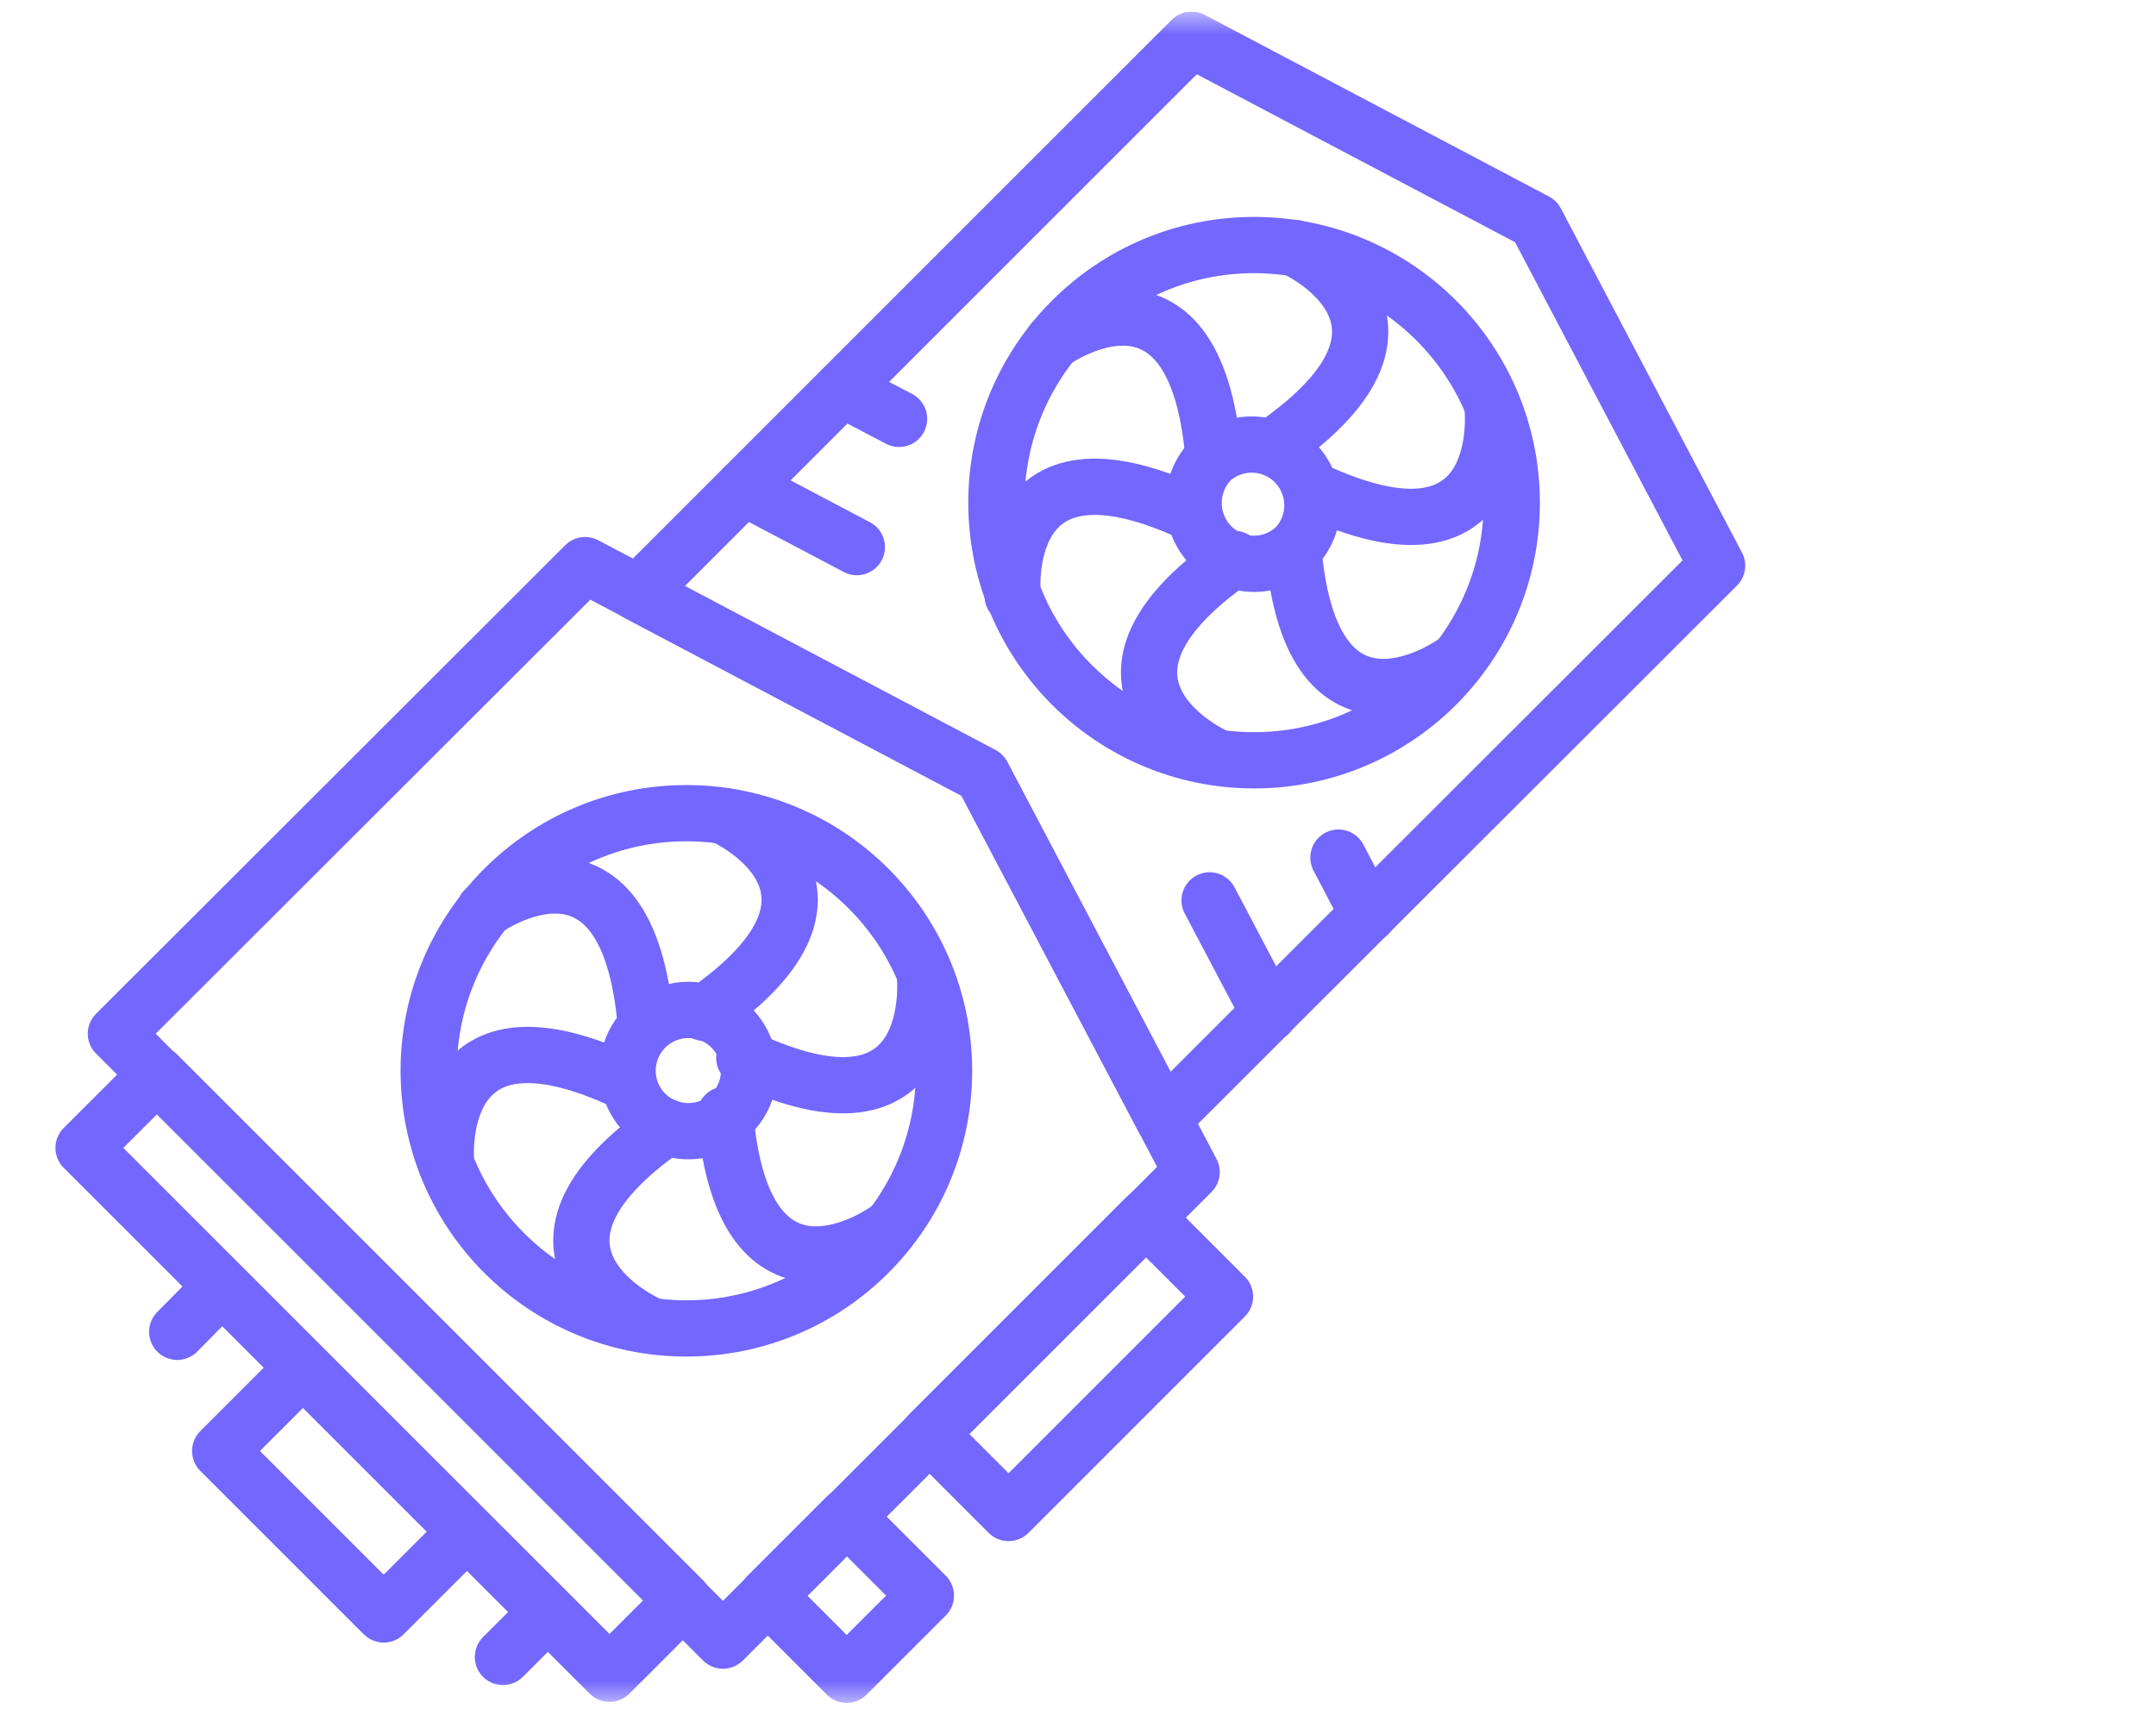 <svg width="93" height="74" viewBox="0 0 93 74" fill="none" xmlns="http://www.w3.org/2000/svg">
<g clip-path="url(#clip0_327_1271)">
<g clip-path="url(#clip1_327_1271)">
<g clip-path="url(#clip2_327_1271)">
<mask id="mask0_327_1271" style="mask-type:luminance" maskUnits="userSpaceOnUse" x="0" y="0" width="93" height="74">
<path d="M92.415 0.5H0V73.5H92.415V0.5Z" fill="white"/>
</mask>
<g mask="url(#mask0_327_1271)">
<path d="M55.938 23.555C56.386 23.057 56.627 22.407 56.611 21.737C56.594 21.067 56.322 20.429 55.85 19.953C55.378 19.478 54.742 19.202 54.072 19.181C53.402 19.16 52.75 19.397 52.249 19.842C51.762 20.337 51.488 21.004 51.488 21.698C51.488 22.393 51.762 23.06 52.249 23.555C52.491 23.799 52.778 23.992 53.094 24.124C53.411 24.256 53.751 24.324 54.094 24.324C54.437 24.324 54.776 24.256 55.093 24.124C55.409 23.992 55.697 23.799 55.938 23.555Z" stroke="#7367FF" stroke-width="2.427" stroke-linecap="round" stroke-linejoin="round"/>
<path d="M54.095 32.802C60.233 32.802 65.21 27.826 65.21 21.687C65.21 15.549 60.233 10.572 54.095 10.572C47.956 10.572 42.98 15.549 42.98 21.687C42.98 27.826 47.956 32.802 54.095 32.802Z" stroke="#7367FF" stroke-width="2.427" stroke-linecap="round" stroke-linejoin="round"/>
<path d="M55.817 10.693C55.817 10.693 62.758 13.8 54.992 19.212" stroke="#7367FF" stroke-width="2.427" stroke-linecap="round" stroke-linejoin="round"/>
<path d="M45.406 14.747C45.406 14.747 51.546 10.306 52.347 19.722" stroke="#7367FF" stroke-width="2.427" stroke-linecap="round" stroke-linejoin="round"/>
<path d="M43.683 25.715C43.683 25.715 42.907 18.168 51.474 22.172" stroke="#7367FF" stroke-width="2.427" stroke-linecap="round" stroke-linejoin="round"/>
<path d="M52.42 32.633C52.42 32.633 45.479 29.526 53.245 24.114" stroke="#7367FF" stroke-width="2.427" stroke-linecap="round" stroke-linejoin="round"/>
<path d="M62.734 28.579C62.734 28.579 56.594 33.02 55.793 23.726" stroke="#7367FF" stroke-width="2.427" stroke-linecap="round" stroke-linejoin="round"/>
<path d="M64.384 17.586C64.384 17.586 65.185 25.133 56.618 21.129" stroke="#7367FF" stroke-width="2.427" stroke-linecap="round" stroke-linejoin="round"/>
<path d="M31.549 48.042C31.915 47.675 32.163 47.209 32.264 46.7C32.364 46.192 32.312 45.666 32.113 45.187C31.914 44.709 31.578 44.3 31.148 44.012C30.717 43.725 30.21 43.571 29.692 43.571C29.174 43.571 28.668 43.725 28.237 44.012C27.806 44.3 27.47 44.709 27.272 45.187C27.073 45.666 27.021 46.192 27.121 46.7C27.221 47.209 27.47 47.675 27.836 48.042C28.331 48.53 28.997 48.803 29.692 48.803C30.387 48.803 31.054 48.53 31.549 48.042Z" stroke="#7367FF" stroke-width="2.427" stroke-linecap="round" stroke-linejoin="round"/>
<path d="M29.607 57.313C35.746 57.313 40.722 52.337 40.722 46.198C40.722 40.059 35.746 35.083 29.607 35.083C23.468 35.083 18.492 40.059 18.492 46.198C18.492 52.337 23.468 57.313 29.607 57.313Z" stroke="#7367FF" stroke-width="2.427" stroke-linecap="round" stroke-linejoin="round"/>
<path d="M31.209 35.205C31.209 35.205 38.15 38.312 30.384 43.699" stroke="#7367FF" stroke-width="2.427" stroke-linecap="round" stroke-linejoin="round"/>
<path d="M20.895 39.257C20.895 39.257 27.059 34.792 27.86 44.233" stroke="#7367FF" stroke-width="2.427" stroke-linecap="round" stroke-linejoin="round"/>
<path d="M19.245 50.227C19.245 50.227 18.468 42.655 27.035 46.708" stroke="#7367FF" stroke-width="2.427" stroke-linecap="round" stroke-linejoin="round"/>
<path d="M27.932 57.119C27.932 57.119 20.991 54.037 28.757 48.625" stroke="#7367FF" stroke-width="2.427" stroke-linecap="round" stroke-linejoin="round"/>
<path d="M38.246 53.067C38.246 53.067 32.082 57.532 31.281 48.092" stroke="#7367FF" stroke-width="2.427" stroke-linecap="round" stroke-linejoin="round"/>
<path d="M39.897 42.097C39.897 42.097 40.673 49.669 32.106 45.64" stroke="#7367FF" stroke-width="2.427" stroke-linecap="round" stroke-linejoin="round"/>
<path d="M74.067 24.405L66.252 9.553L51.4 1.714L27.52 25.594L42.372 33.433L50.186 48.261L74.067 24.405Z" stroke="#7367FF" stroke-width="2.427" stroke-linecap="round" stroke-linejoin="round"/>
<path d="M51.401 50.567L42.373 33.433L25.239 24.381L4.999 44.597L31.185 70.782L51.401 50.567Z" stroke="#7367FF" stroke-width="2.427" stroke-linecap="round" stroke-linejoin="round"/>
<path d="M49.425 52.525L40.09 61.861L43.505 65.276L52.84 55.94L49.425 52.525Z" stroke="#7367FF" stroke-width="2.427" stroke-linecap="round" stroke-linejoin="round"/>
<path d="M36.523 65.424L33.108 68.839L36.523 72.254L39.938 68.839L36.523 65.424Z" stroke="#7367FF" stroke-width="2.427" stroke-linecap="round" stroke-linejoin="round"/>
<path d="M6.78 46.35L3.605 49.524L26.292 72.21L29.466 69.036L6.78 46.35Z" stroke="#7367FF" stroke-width="2.427" stroke-linecap="round" stroke-linejoin="round"/>
<path d="M13.067 59.03L9.498 62.6L16.551 69.653L20.12 66.083L13.067 59.03Z" stroke="#7367FF" stroke-width="2.427" stroke-linecap="round" stroke-linejoin="round"/>
<path d="M23.613 69.569L21.695 71.487" stroke="#7367FF" stroke-width="2.427" stroke-linecap="round" stroke-linejoin="round"/>
<path d="M9.562 55.518L7.645 57.459" stroke="#7367FF" stroke-width="2.427" stroke-linecap="round" stroke-linejoin="round"/>
<path d="M54.749 43.723L52.177 38.845" stroke="#7367FF" stroke-width="2.427" stroke-linecap="round" stroke-linejoin="round"/>
<path d="M59.021 39.451L57.734 37" stroke="#7367FF" stroke-width="2.427" stroke-linecap="round" stroke-linejoin="round"/>
<path d="M32.082 21.031L36.96 23.604" stroke="#7367FF" stroke-width="2.427" stroke-linecap="round" stroke-linejoin="round"/>
<path d="M36.33 16.785L38.781 18.071" stroke="#7367FF" stroke-width="2.427" stroke-linecap="round" stroke-linejoin="round"/>
</g>
</g>
</g>
</g>
<defs>
<clipPath id="clip0_327_1271">
<rect width="93" height="73" fill="white" transform="translate(0 0.5)"/>
</clipPath>
<clipPath id="clip1_327_1271">
<rect width="93" height="73" fill="white" transform="translate(0 0.5)"/>
</clipPath>
<clipPath id="clip2_327_1271">
<rect width="93" height="73" fill="white" transform="translate(0 0.5)"/>
</clipPath>
</defs>
</svg>

